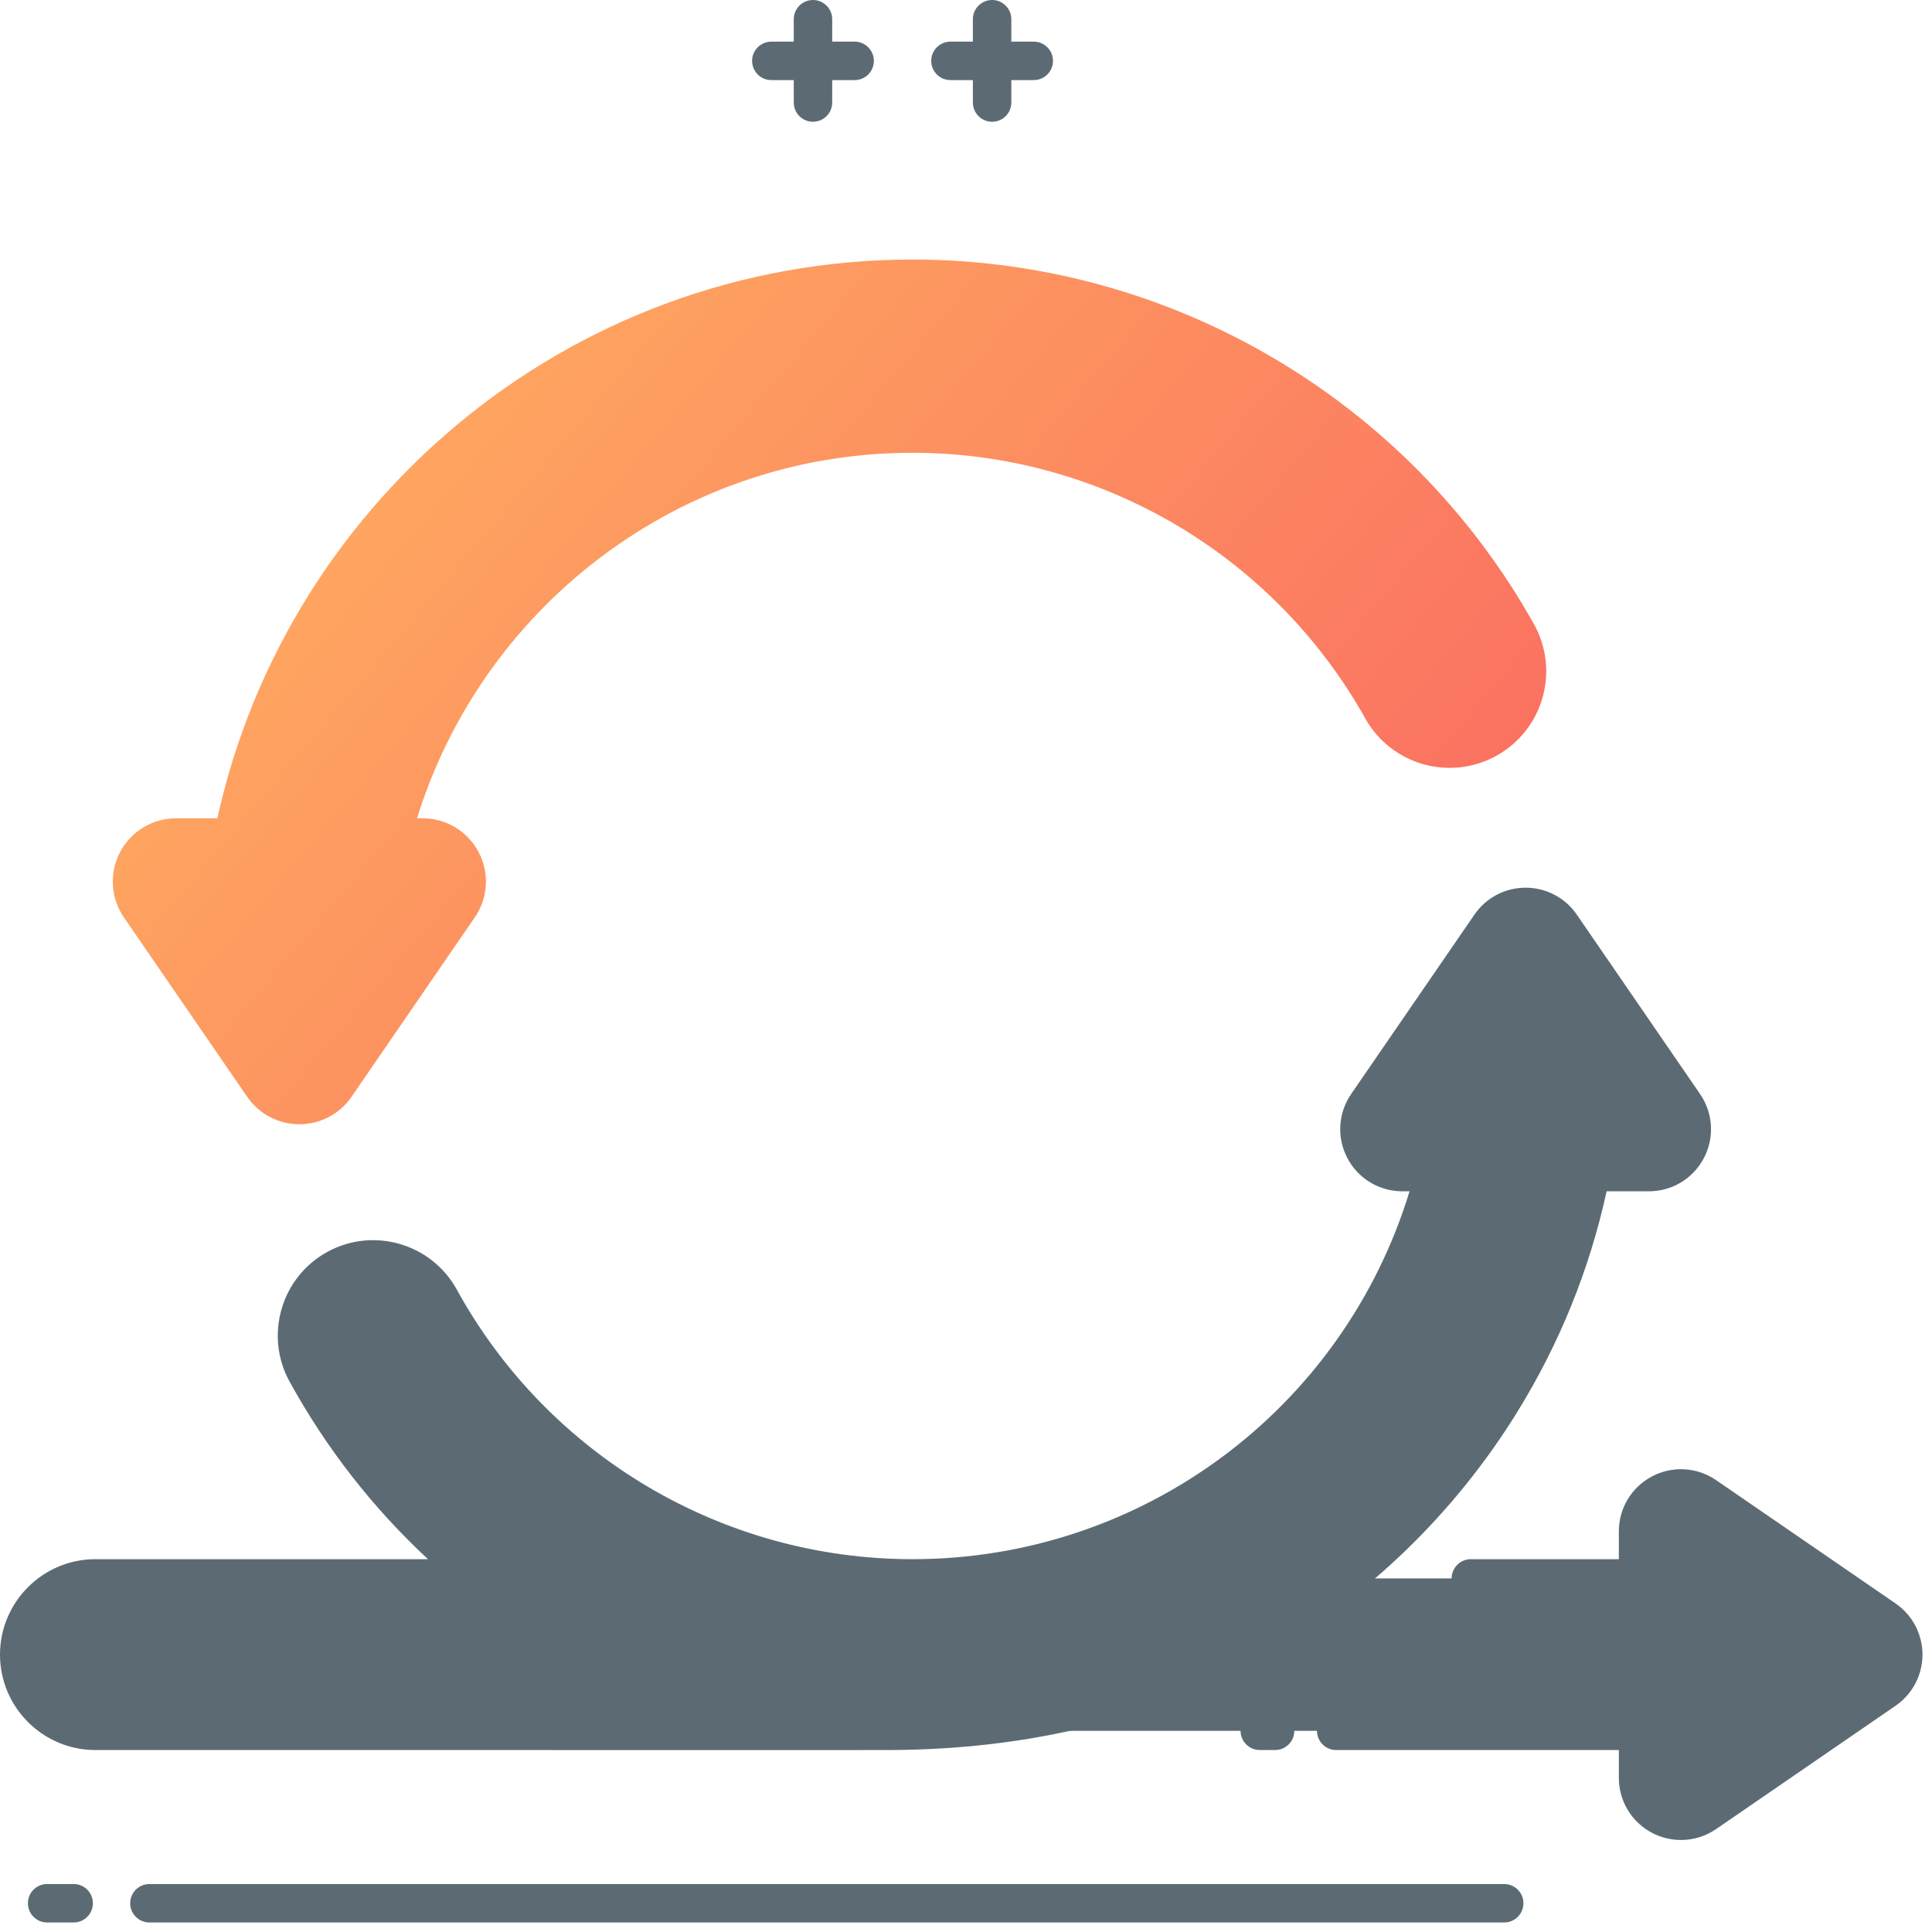 <?xml version="1.0" encoding="UTF-8"?> <svg xmlns="http://www.w3.org/2000/svg" width="142" height="142" viewBox="0 0 142 142" fill="none"><g clip-path="url(#clip0)"><path d="M138.521 119.015L125.333 109.954C124.369 109.292 123.116 109.218 122.081 109.763C121.046 110.308 120.398 111.381 120.398 112.551V116.011H98.852C103.379 112.366 107.286 107.951 110.338 103.003C113.525 97.837 115.773 92.104 116.935 86.147H121.194C122.364 86.147 123.437 85.499 123.982 84.463C124.527 83.428 124.453 82.176 123.791 81.212L114.729 68.024C114.141 67.168 113.17 66.657 112.132 66.657C111.095 66.657 110.123 67.169 109.536 68.024L100.474 81.212C99.812 82.176 99.738 83.428 100.283 84.463C100.828 85.499 101.901 86.147 103.071 86.147H105.462C101.109 103.291 85.546 116.011 67.067 116.011C52.618 116.011 39.31 108.138 32.337 95.465C30.846 92.755 27.44 91.766 24.73 93.257C22.019 94.748 21.031 98.155 22.522 100.865C25.788 106.8 30.141 111.91 35.25 116.011H7.014C3.921 116.011 1.413 118.518 1.413 121.612C1.413 124.706 3.921 127.213 7.014 127.213C9.383 127.213 120.398 127.213 120.398 127.213V130.674C120.398 131.844 121.046 132.917 122.081 133.462C122.542 133.705 123.046 133.824 123.548 133.824C124.174 133.824 124.798 133.638 125.332 133.27L138.52 124.209C139.376 123.621 139.887 122.65 139.887 121.612C139.887 120.574 139.376 119.603 138.521 119.015Z" fill="#5C6B73"></path><path d="M55.279 4.474C55.279 3.694 55.912 3.061 56.692 3.061H58.34V1.413C58.34 0.632 58.973 0 59.753 0C60.533 0 61.166 0.632 61.166 1.413V3.061H62.815C63.595 3.061 64.228 3.694 64.228 4.474C64.228 5.255 63.595 5.887 62.815 5.887H61.166V7.536C61.166 8.316 60.533 8.949 59.753 8.949C58.973 8.949 58.34 8.316 58.34 7.536V5.887H56.692C55.912 5.887 55.279 5.255 55.279 4.474ZM69.857 5.887H71.505V7.536C71.505 8.316 72.138 8.949 72.918 8.949C73.699 8.949 74.331 8.316 74.331 7.536V5.887H75.98C76.76 5.887 77.393 5.255 77.393 4.474C77.393 3.694 76.76 3.061 75.98 3.061H74.331V1.413C74.331 0.632 73.699 0 72.918 0C72.138 0 71.505 0.632 71.505 1.413V3.061H69.857C69.077 3.061 68.444 3.694 68.444 4.474C68.444 5.255 69.077 5.887 69.857 5.887ZM110.557 138.474H10.982C10.202 138.474 9.569 139.106 9.569 139.887C9.569 140.668 10.202 141.3 10.982 141.3H110.557C111.337 141.3 111.97 140.668 111.97 139.887C111.97 139.106 111.338 138.474 110.557 138.474ZM5.415 138.474H3.465C2.685 138.474 2.052 139.106 2.052 139.887C2.052 140.668 2.685 141.3 3.465 141.3H5.415C6.195 141.3 6.828 140.668 6.828 139.887C6.828 139.106 6.195 138.474 5.415 138.474ZM9.178 67.378C8.216 65.977 8.109 64.172 8.901 62.668C9.693 61.164 11.24 60.23 12.94 60.23H16.046C21.254 36.363 42.526 19.163 67.066 19.163C85.956 19.163 103.428 29.412 112.664 45.91C113.579 47.545 113.803 49.438 113.294 51.241C112.785 53.044 111.604 54.541 109.97 55.456C108.335 56.371 106.442 56.596 104.638 56.086C102.835 55.577 101.338 54.397 100.423 52.762C93.665 40.69 80.884 33.191 67.066 33.191C50.184 33.191 35.415 44.219 30.533 60.23H31.062C32.762 60.23 34.31 61.164 35.101 62.668C35.893 64.172 35.786 65.977 34.824 67.378L25.762 80.566C24.911 81.806 23.505 82.546 22.001 82.546C20.497 82.546 19.091 81.806 18.239 80.566L9.178 67.378ZM11.508 65.777L20.569 78.966C20.893 79.438 21.429 79.719 22.001 79.719C22.574 79.719 23.109 79.438 23.433 78.966L32.495 65.777C32.862 65.244 32.902 64.557 32.601 63.984C32.3 63.412 31.71 63.056 31.063 63.056H28.672C28.236 63.056 27.824 62.855 27.557 62.51C27.289 62.166 27.195 61.718 27.303 61.295C31.927 43.084 48.279 30.365 67.067 30.365C81.906 30.365 95.633 38.418 102.889 51.382C103.436 52.358 104.33 53.062 105.406 53.366C106.483 53.67 107.614 53.537 108.59 52.99C109.566 52.443 110.271 51.55 110.575 50.473C110.879 49.397 110.745 48.266 110.198 47.29C101.462 31.683 84.935 21.989 67.067 21.989C43.486 21.989 23.096 38.779 18.584 61.913C18.454 62.577 17.873 63.056 17.197 63.056H12.94C12.292 63.056 11.703 63.411 11.402 63.984C11.101 64.557 11.141 65.244 11.508 65.777ZM56.977 128.628L7.014 128.626C3.146 128.626 0 125.479 0 121.612C0 117.745 3.146 114.598 7.014 114.598H31.454C27.389 110.817 23.976 106.44 21.284 101.546C19.419 98.157 20.659 93.883 24.048 92.019C27.436 90.154 31.71 91.394 33.574 94.783C40.299 107.005 53.133 114.598 67.066 114.598C83.949 114.598 98.718 103.57 103.6 87.559H103.07C101.37 87.559 99.823 86.625 99.031 85.121C98.24 83.617 98.346 81.812 99.308 80.411L108.37 67.223C109.222 65.983 110.628 65.244 112.131 65.244C113.635 65.244 115.041 65.983 115.893 67.223L124.954 80.411C125.917 81.812 126.023 83.616 125.232 85.121C124.44 86.625 122.893 87.559 121.193 87.559H118.085C116.834 93.288 114.635 98.727 111.54 103.744C106.924 111.228 100.464 117.471 92.859 121.798C84.932 126.309 75.655 128.607 65.287 128.626C63.902 128.629 62.517 128.629 61.132 128.629C59.747 128.63 58.363 128.629 56.977 128.628ZM7.014 125.8L56.979 125.802C59.746 125.804 62.514 125.805 65.282 125.8C75.295 125.782 83.859 123.669 91.462 119.342C98.656 115.249 104.767 109.342 109.135 102.261C112.256 97.202 114.413 91.689 115.548 85.876C115.677 85.212 116.258 84.733 116.934 84.733H121.193C121.84 84.733 122.429 84.377 122.731 83.805C123.032 83.232 122.991 82.545 122.625 82.012L113.564 68.823C113.24 68.351 112.704 68.07 112.131 68.07C111.559 68.07 111.024 68.351 110.699 68.823L101.638 82.012C101.271 82.545 101.231 83.232 101.532 83.805C101.833 84.377 102.422 84.733 103.07 84.733H105.461C105.897 84.733 106.308 84.934 106.576 85.279C106.844 85.623 106.938 86.072 106.83 86.494C102.206 104.705 85.854 117.424 67.066 117.424C52.101 117.424 38.319 109.27 31.098 96.145C29.985 94.122 27.433 93.382 25.409 94.494C23.386 95.608 22.646 98.16 23.759 100.183C26.893 105.878 31.056 110.833 36.133 114.909C36.601 115.284 36.781 115.914 36.582 116.48C36.383 117.045 35.848 117.424 35.249 117.424H7.014C4.705 117.424 2.826 119.302 2.826 121.612C2.826 123.921 4.705 125.8 7.014 125.8ZM139.321 117.85L126.133 108.789C124.732 107.827 122.927 107.72 121.423 108.512C119.919 109.304 118.984 110.851 118.984 112.551V114.598H108.106C107.325 114.598 106.693 115.23 106.693 116.011C106.693 116.792 107.325 117.424 108.106 117.424H120.397C121.178 117.424 121.811 116.792 121.811 116.011V112.551C121.811 111.904 122.166 111.314 122.739 111.013C123.312 110.711 123.999 110.752 124.532 111.119L137.72 120.18C138.192 120.504 138.474 121.04 138.474 121.612C138.474 122.185 138.192 122.72 137.72 123.044L124.533 132.106C124.01 132.465 123.3 132.507 122.739 132.211C122.166 131.91 121.811 131.321 121.811 130.674V127.213C121.811 126.433 121.178 125.8 120.397 125.8H98.208C97.428 125.8 96.795 126.433 96.795 127.213C96.795 127.994 97.428 128.626 98.208 128.626H118.984V130.674C118.984 132.374 119.919 133.921 121.423 134.712C122.075 135.056 122.81 135.237 123.548 135.237C124.475 135.237 125.368 134.96 126.133 134.435L139.321 125.374C140.56 124.522 141.3 123.116 141.3 121.612C141.3 120.108 140.56 118.702 139.321 117.85ZM92.593 125.8C91.812 125.8 91.18 126.433 91.18 127.213C91.18 127.994 91.812 128.626 92.593 128.626H93.718C94.498 128.626 95.131 127.994 95.131 127.213C95.131 126.433 94.498 125.8 93.718 125.8H92.593Z" fill="#5C6B73"></path><path d="M19.405 79.766C19.992 80.621 20.964 81.132 22.002 81.132C23.039 81.132 24.011 80.621 24.598 79.766L33.66 66.578C34.322 65.614 34.396 64.362 33.851 63.326C33.306 62.291 32.233 61.643 31.063 61.643H28.672C33.025 44.499 48.587 31.778 67.067 31.778C81.395 31.778 94.649 39.554 101.656 52.072C103.167 54.771 106.58 55.734 109.28 54.223C111.979 52.712 112.942 49.299 111.431 46.6C102.446 30.548 85.446 20.576 67.067 20.576C42.382 20.576 21.755 38.271 17.197 61.643H12.94C11.77 61.643 10.696 62.291 10.152 63.326C9.607 64.362 9.681 65.614 10.343 66.578L19.405 79.766Z" fill="url(#paint0_linear)" stroke="url(#paint1_linear)" stroke-width="3"></path></g><defs><linearGradient id="paint0_linear" x1="9.789" y1="50.854" x2="84.426" y2="113.932" gradientUnits="userSpaceOnUse"><stop stop-color="#FEA860"></stop><stop offset="1" stop-color="#FA6661"></stop></linearGradient><linearGradient id="paint1_linear" x1="9.789" y1="50.854" x2="84.426" y2="113.932" gradientUnits="userSpaceOnUse"><stop stop-color="#FEA860"></stop><stop offset="1" stop-color="#FA6661"></stop></linearGradient><clipPath id="clip0"><rect width="141.3" height="141.3" fill="white"></rect></clipPath></defs></svg> 